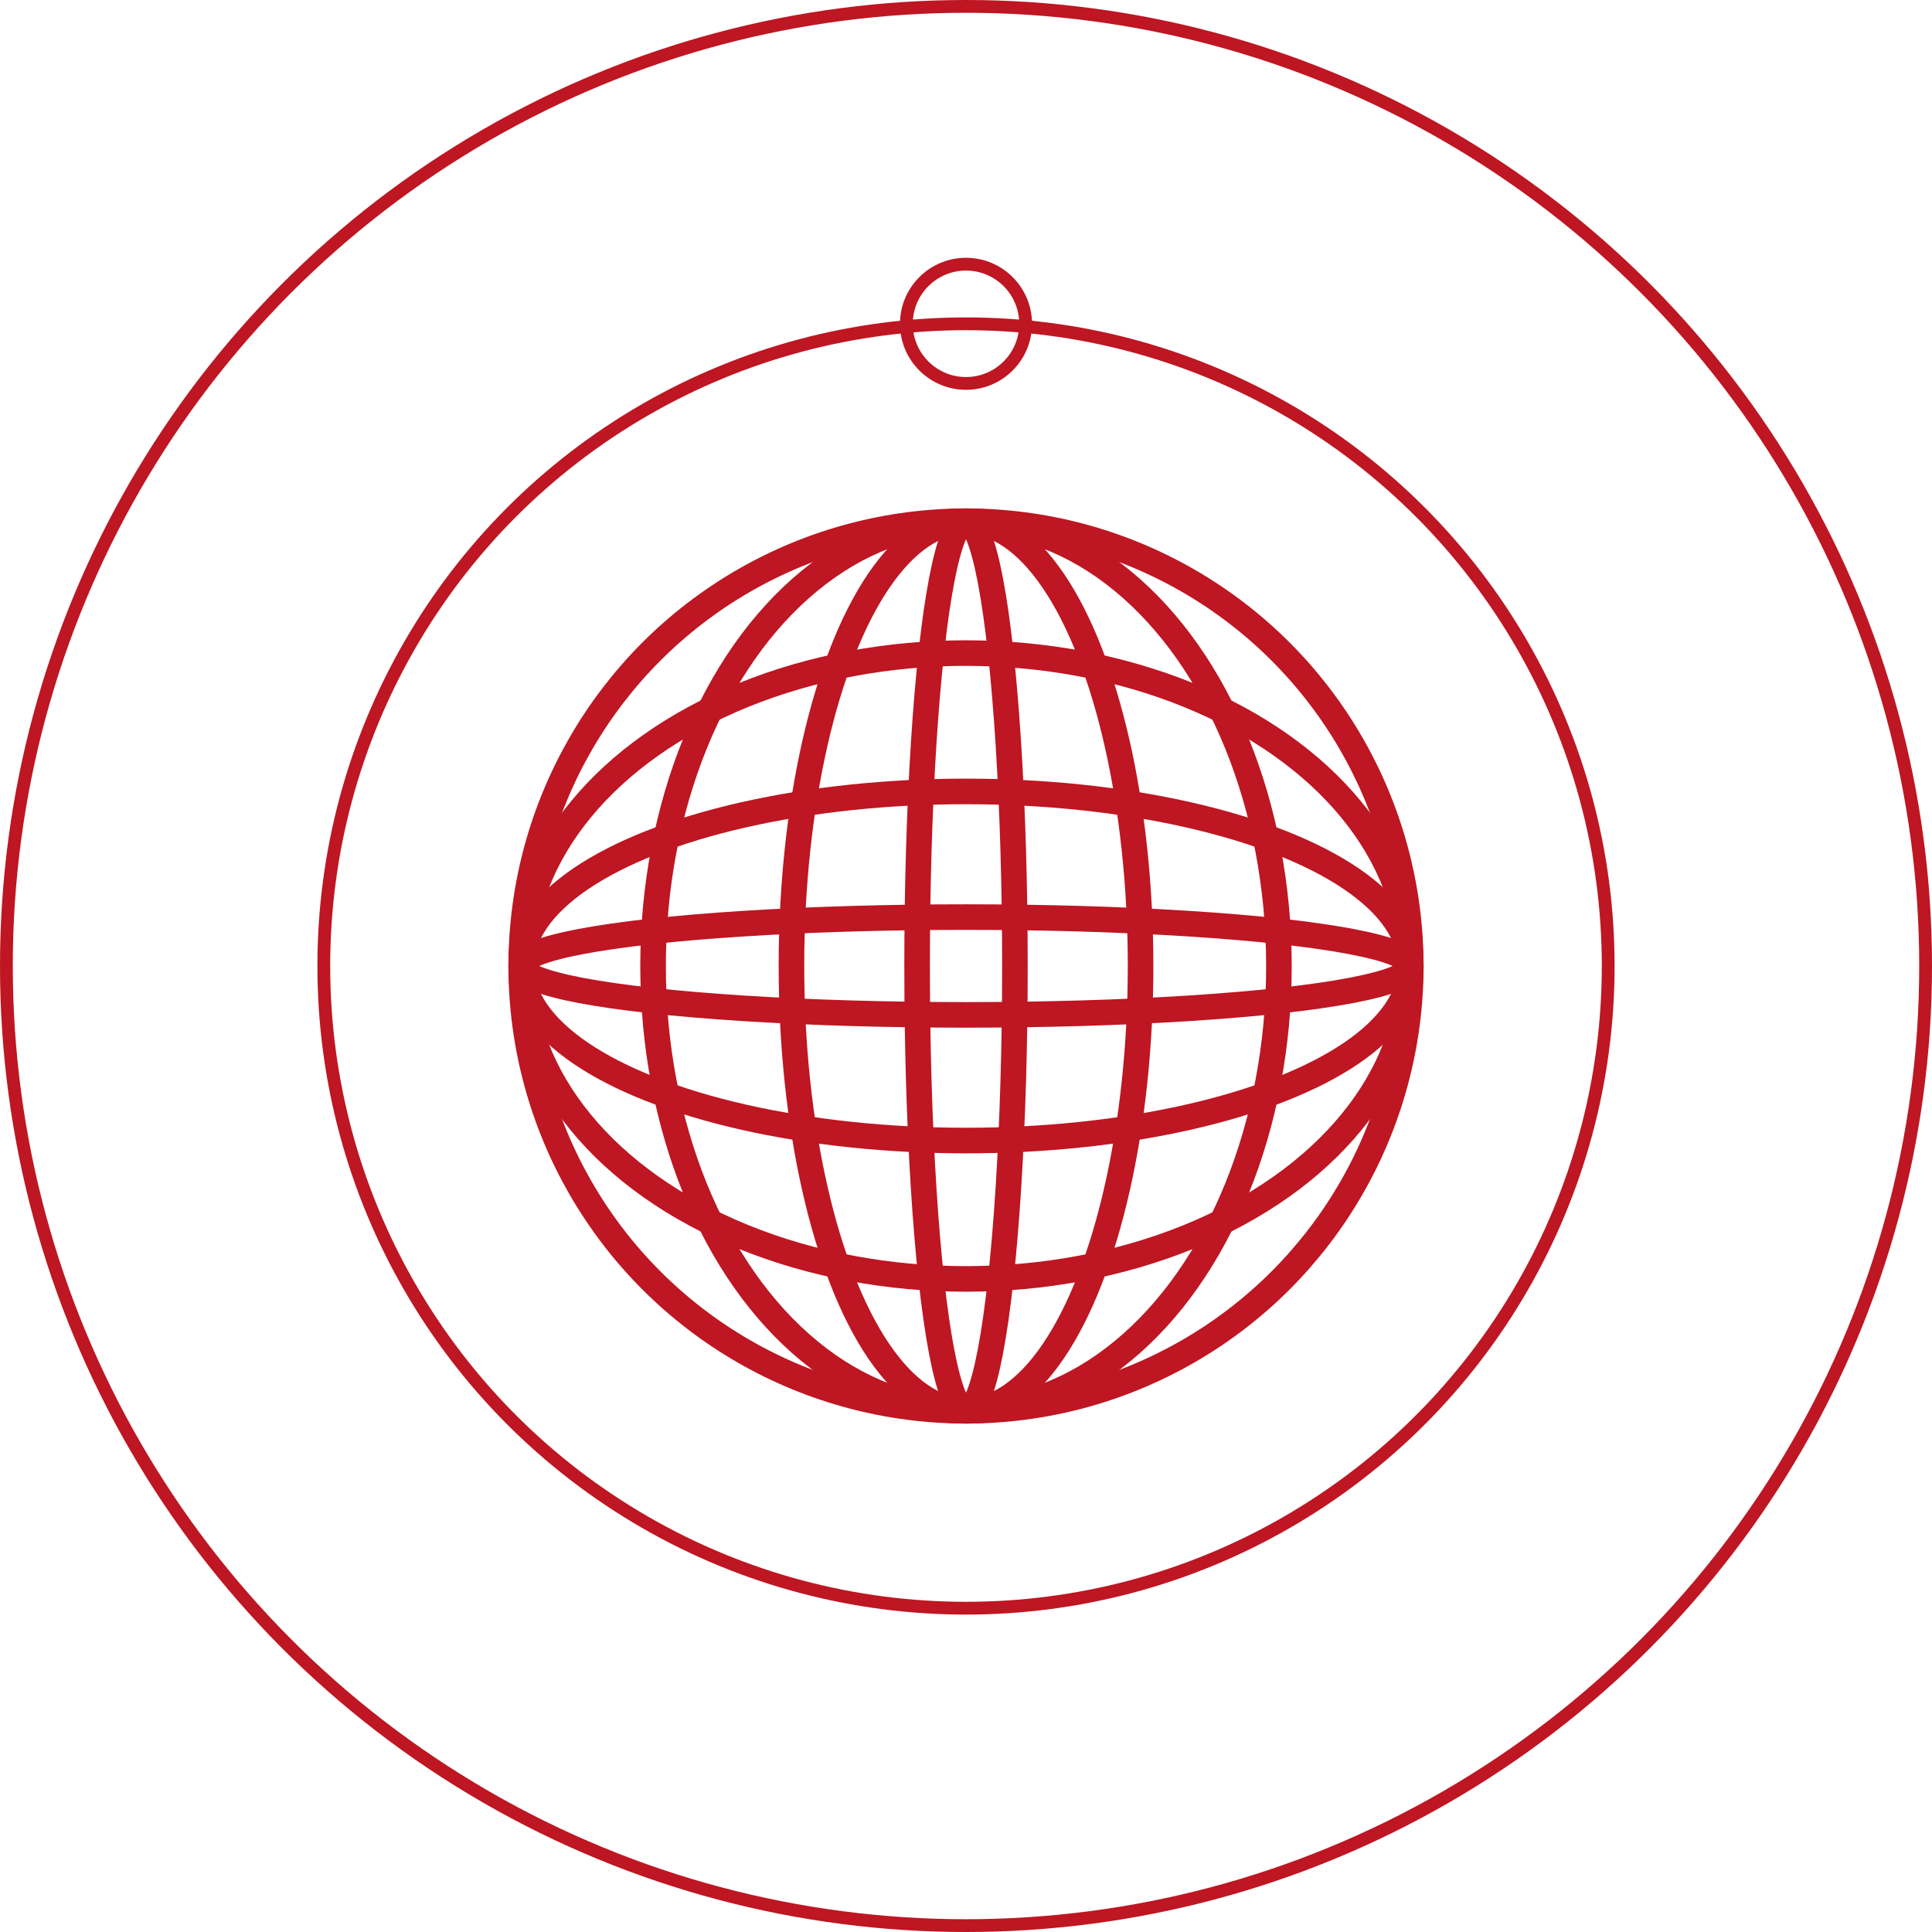 <?xml version="1.0" encoding="iso-8859-1"?>
<!-- Generator: Adobe Illustrator 16.0.3, SVG Export Plug-In . SVG Version: 6.00 Build 0)  -->
<!DOCTYPE svg PUBLIC "-//W3C//DTD SVG 1.1//EN" "http://www.w3.org/Graphics/SVG/1.1/DTD/svg11.dtd">
<svg version="1.1" id="Warstwa_1" xmlns:x="http://ns.adobe.com/Extensibility/1.0/" xmlns:i="http://ns.adobe.com/AdobeIllustrator/10.0/" xmlns:graph="http://ns.adobe.com/Graphs/1.0/"
	 xmlns="http://www.w3.org/2000/svg" xmlns:xlink="http://www.w3.org/1999/xlink" x="0px" y="0px" width="151.074px"
	 height="151.074px" viewBox="0 0 151.074 151.074" style="enable-background:new 0 0 151.074 151.074;" xml:space="preserve">
<circle style="fill:none;stroke:#BE1622;stroke-miterlimit:10;" cx="75.537" cy="75.537" r="75.037"/>
<circle style="fill:none;stroke:#BE1622;stroke-width:2;stroke-miterlimit:10;" cx="75.537" cy="75.537" r="34.78"/>
<ellipse style="fill:none;stroke:#BE1622;stroke-width:2;stroke-miterlimit:10;" cx="75.537" cy="75.537" rx="24.47" ry="34.78"/>
<ellipse style="fill:none;stroke:#BE1622;stroke-width:2;stroke-miterlimit:10;" cx="75.538" cy="75.537" rx="13.65" ry="34.78"/>
<ellipse style="fill:none;stroke:#BE1622;stroke-width:2;stroke-miterlimit:10;" cx="75.538" cy="75.537" rx="3.824" ry="34.78"/>
<ellipse style="fill:none;stroke:#BE1622;stroke-width:2;stroke-miterlimit:10;" cx="75.537" cy="75.537" rx="34.78" ry="24.469"/>
<ellipse style="fill:none;stroke:#BE1622;stroke-width:2;stroke-miterlimit:10;" cx="75.537" cy="75.536" rx="34.78" ry="13.65"/>
<ellipse style="fill:none;stroke:#BE1622;stroke-width:2;stroke-miterlimit:10;" cx="75.537" cy="75.536" rx="34.78" ry="3.824"/>
<circle style="fill:none;stroke:#BE1622;stroke-miterlimit:10;" cx="75.537" cy="75.537" r="50.217"/>
<circle style="fill:none;stroke:#BE1622;stroke-miterlimit:10;" cx="75.537" cy="25.32" r="4.662"/>
</svg>
